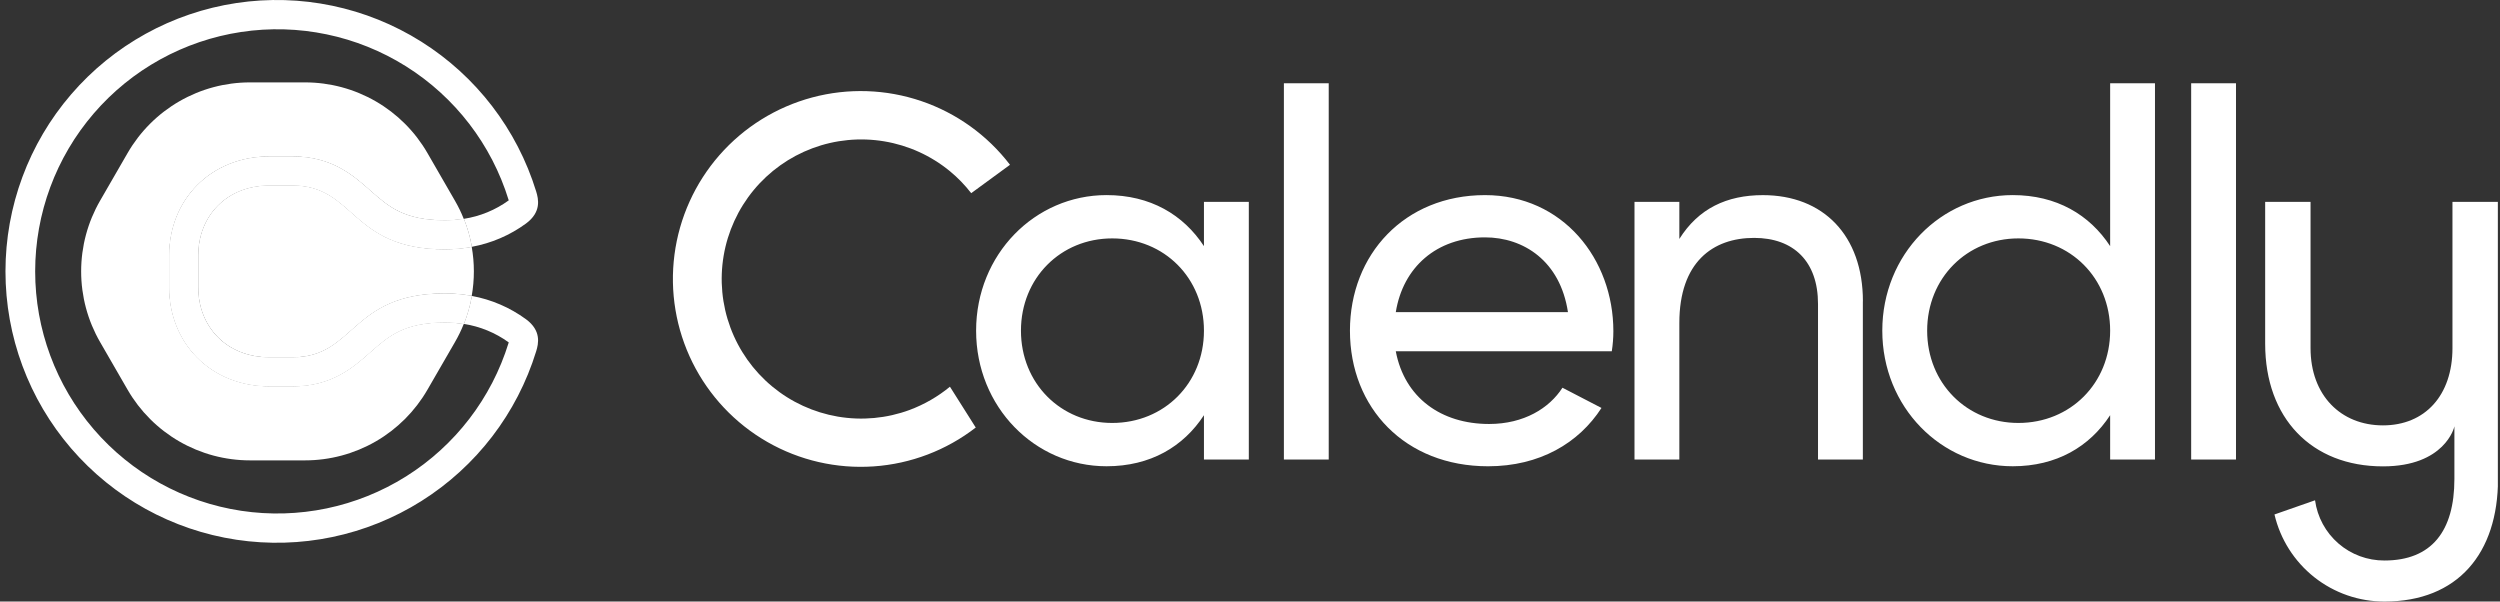 <?xml version="1.0" encoding="UTF-8"?> <svg xmlns="http://www.w3.org/2000/svg" width="133" height="32" viewBox="0 0 133 32" fill="none"><rect x="0" y="0" width="133" height="32" fill="#333333" stroke="none"/><g id="Frame" clip-path="url(#clip0_1881_41942)"><g id="Layer 2"><g id="Layer 1"><g id="Wordmark"><path id="Vector" d="M79 12.628C81.057 12.628 83.004 13.886 83.415 16.605H74.256C74.64 14.219 76.423 12.628 79 12.628ZM83.123 20.627C82.423 21.717 81.071 22.556 79.22 22.556C76.669 22.556 74.722 21.158 74.256 18.689H85.747C85.802 18.335 85.831 17.978 85.831 17.62C85.831 13.781 83.147 10.38 79.002 10.38C74.724 10.38 71.817 13.533 71.817 17.593C71.817 21.703 74.753 24.806 79.166 24.806C81.909 24.806 83.993 23.572 85.199 21.703L83.123 20.627ZM68.303 4.429H70.688V24.449H68.303V4.429ZM99.104 16.029V24.448H96.718V16.166C96.718 13.918 95.43 12.656 93.318 12.656C91.124 12.656 89.341 13.945 89.341 17.181V24.448H86.955V10.738H89.341V12.712C90.356 11.094 91.864 10.381 93.787 10.381C96.995 10.381 99.107 12.52 99.107 16.031M112.26 17.592C112.26 14.795 110.148 12.683 107.378 12.683C104.636 12.683 102.525 14.795 102.525 17.592C102.525 20.389 104.636 22.501 107.378 22.501C110.146 22.501 112.26 20.389 112.26 17.592ZM114.645 4.429V24.449H112.26V22.089C111.163 23.767 109.408 24.805 107.077 24.805C103.264 24.805 100.138 21.651 100.138 17.592C100.138 13.533 103.264 10.379 107.077 10.379C109.407 10.379 111.163 11.421 112.26 13.094V4.429H114.645ZM116.57 4.429H118.955V24.449H116.57V4.429ZM64.05 17.592C64.05 14.795 61.939 12.683 59.169 12.683C56.427 12.683 54.315 14.795 54.315 17.592C54.315 20.389 56.427 22.501 59.169 22.501C61.937 22.501 64.05 20.389 64.05 17.592ZM66.437 10.738V24.448H64.05V22.089C62.953 23.767 61.199 24.805 58.868 24.805C55.056 24.805 51.929 21.651 51.929 17.592C51.929 13.533 55.056 10.379 58.868 10.379C61.199 10.379 62.953 11.421 64.05 13.094V10.738H66.437Z" fill="white"></path><path id="Vector_2" d="M48.39 21.81C47.169 22.261 45.851 22.382 44.568 22.163C43.284 21.943 42.081 21.39 41.079 20.559C40.077 19.728 39.311 18.648 38.858 17.428C38.405 16.207 38.281 14.889 38.498 13.606C38.715 12.322 39.266 11.118 40.095 10.114C40.924 9.111 42.002 8.343 43.222 7.887C44.441 7.432 45.759 7.305 47.043 7.52C48.327 7.734 49.532 8.282 50.537 9.109C50.957 9.455 51.336 9.847 51.668 10.277L53.732 8.767C52.53 7.195 50.888 6.015 49.014 5.378C47.14 4.74 45.119 4.673 43.207 5.185C41.295 5.697 39.578 6.765 38.274 8.254C36.97 9.743 36.138 11.586 35.882 13.548C35.626 15.511 35.959 17.505 36.837 19.279C37.717 21.052 39.102 22.525 40.819 23.51C42.536 24.495 44.506 24.948 46.481 24.812C48.455 24.676 50.345 23.956 51.91 22.745L50.537 20.573C49.895 21.101 49.169 21.519 48.39 21.81ZM130.471 10.738V18.52C130.471 21.037 129.008 22.63 126.773 22.63C124.539 22.63 122.921 21.037 122.921 18.52V10.738H120.507V18.287C120.507 22.243 122.972 24.811 126.773 24.811C130.061 24.811 130.574 22.731 130.574 22.679V25.479C130.574 28.252 129.367 29.819 126.85 29.819C125.951 29.823 125.081 29.501 124.402 28.911C123.723 28.322 123.282 27.506 123.16 26.615L121.002 27.37C121.311 28.69 122.057 29.866 123.12 30.707C124.183 31.548 125.499 32.005 126.855 32.002C130.758 32.002 132.894 29.433 132.894 25.479V10.738H130.471Z" fill="white"></path></g><g id="Brand mark"><path id="Vector_3" d="M19.711 18.724C18.794 19.537 17.649 20.55 15.574 20.55H14.332C12.83 20.55 11.464 20.004 10.486 19.014C9.53 18.047 9.004 16.723 9.004 15.287V13.588C9.004 12.151 9.53 10.828 10.486 9.861C11.464 8.871 12.83 8.326 14.332 8.326H15.574C17.652 8.326 18.794 9.337 19.711 10.151C20.663 10.99 21.484 11.723 23.674 11.723C24.008 11.723 24.342 11.696 24.672 11.643L24.664 11.624C24.533 11.298 24.379 10.982 24.203 10.678L22.74 8.142C22.08 6.999 21.131 6.05 19.988 5.39C18.844 4.73 17.548 4.383 16.228 4.383H13.3C11.98 4.383 10.683 4.73 9.54 5.39C8.397 6.05 7.448 6.999 6.788 8.142L5.324 10.678C4.664 11.821 4.317 13.117 4.317 14.437C4.317 15.757 4.664 17.054 5.324 18.197L6.788 20.733C7.448 21.876 8.397 22.825 9.54 23.485C10.683 24.145 11.98 24.492 13.3 24.492H16.228C17.548 24.492 18.844 24.145 19.988 23.485C21.131 22.825 22.08 21.876 22.74 20.733L24.203 18.201C24.379 17.897 24.533 17.581 24.664 17.255L24.672 17.237C24.342 17.182 24.008 17.154 23.674 17.153C21.484 17.153 20.663 17.882 19.711 18.725" fill="white"></path><path id="Vector_4" d="M15.573 9.865H14.332C12.046 9.865 10.543 11.498 10.543 13.588V15.287C10.543 17.377 12.046 19.01 14.332 19.01H15.573C18.905 19.01 18.643 15.613 23.674 15.613C24.151 15.613 24.626 15.656 25.095 15.744C25.248 14.88 25.248 13.995 25.095 13.131C24.626 13.219 24.151 13.262 23.674 13.262C18.642 13.262 18.905 9.865 15.573 9.865Z" fill="white"></path><path id="Vector_5" d="M27.985 16.985C27.128 16.358 26.14 15.933 25.096 15.743V15.768C25.006 16.269 24.865 16.759 24.676 17.232C25.539 17.366 26.358 17.703 27.065 18.216C27.065 18.222 27.061 18.231 27.058 18.238C26.149 21.184 24.212 23.706 21.601 25.346C18.99 26.985 15.878 27.634 12.829 27.174C9.781 26.714 6.998 25.176 4.987 22.838C2.976 20.501 1.871 17.521 1.871 14.437C1.871 11.354 2.976 8.373 4.987 6.036C6.998 3.699 9.781 2.161 12.829 1.701C15.878 1.241 18.99 1.89 21.601 3.529C24.212 5.169 26.149 7.691 27.058 10.637C27.058 10.644 27.062 10.653 27.065 10.659C26.358 11.172 25.539 11.509 24.676 11.642C24.865 12.115 25.006 12.606 25.096 13.108C25.095 13.115 25.095 13.123 25.096 13.131C26.14 12.941 27.128 12.517 27.985 11.89C28.809 11.28 28.649 10.591 28.524 10.184C27.506 6.881 25.337 4.053 22.41 2.214C19.484 0.375 15.995 -0.354 12.577 0.161C9.159 0.676 6.04 2.4 3.785 5.02C1.53 7.639 0.291 10.981 0.291 14.437C0.291 17.894 1.53 21.235 3.785 23.855C6.04 26.475 9.159 28.199 12.577 28.714C15.995 29.229 19.484 28.5 22.41 26.661C25.337 24.822 27.506 21.994 28.524 18.691C28.649 18.284 28.809 17.595 27.985 16.985Z" fill="white"></path><path id="Vector_6" d="M24.671 11.642C24.342 11.697 24.008 11.725 23.674 11.726C21.484 11.726 20.663 10.997 19.712 10.154C18.794 9.341 17.652 8.328 15.573 8.328H14.332C12.829 8.328 11.464 8.874 10.486 9.864C9.53 10.831 9.004 12.155 9.004 13.591V15.29C9.004 16.727 9.53 18.05 10.486 19.017C11.464 20.007 12.829 20.552 14.332 20.552H15.573C17.652 20.552 18.794 19.541 19.712 18.727C20.663 17.888 21.484 17.155 23.674 17.155C24.008 17.155 24.342 17.182 24.671 17.235C24.861 16.762 25.001 16.272 25.091 15.771C25.091 15.763 25.091 15.754 25.091 15.746C24.622 15.659 24.146 15.616 23.67 15.616C18.637 15.616 18.901 19.014 15.569 19.014H14.328C12.041 19.014 10.539 17.38 10.539 15.29V13.588C10.539 11.498 12.041 9.865 14.328 9.865H15.569C18.901 9.865 18.639 13.261 23.67 13.261C24.147 13.262 24.622 13.218 25.091 13.131V13.107C25.001 12.606 24.86 12.115 24.671 11.642Z" fill="white"></path><path id="Vector_7" d="M24.671 11.642C24.342 11.697 24.008 11.725 23.674 11.726C21.484 11.726 20.663 10.997 19.712 10.154C18.794 9.341 17.652 8.328 15.573 8.328H14.332C12.829 8.328 11.464 8.874 10.486 9.864C9.53 10.831 9.004 12.155 9.004 13.591V15.29C9.004 16.727 9.53 18.05 10.486 19.017C11.464 20.007 12.829 20.552 14.332 20.552H15.573C17.652 20.552 18.794 19.541 19.712 18.727C20.663 17.888 21.484 17.155 23.674 17.155C24.008 17.155 24.342 17.182 24.671 17.235C24.861 16.762 25.001 16.272 25.091 15.771C25.091 15.763 25.091 15.754 25.091 15.746C24.622 15.659 24.146 15.616 23.67 15.616C18.637 15.616 18.901 19.014 15.569 19.014H14.328C12.041 19.014 10.539 17.38 10.539 15.29V13.588C10.539 11.498 12.041 9.865 14.328 9.865H15.569C18.901 9.865 18.639 13.261 23.67 13.261C24.147 13.262 24.622 13.218 25.091 13.131V13.107C25.001 12.606 24.86 12.115 24.671 11.642Z" fill="white"></path></g></g></g></g><defs><clipPath id="clip0_1881_41942"><rect width="132.599" height="32" fill="white" transform="translate(0.287)"></rect></clipPath></defs></svg> 